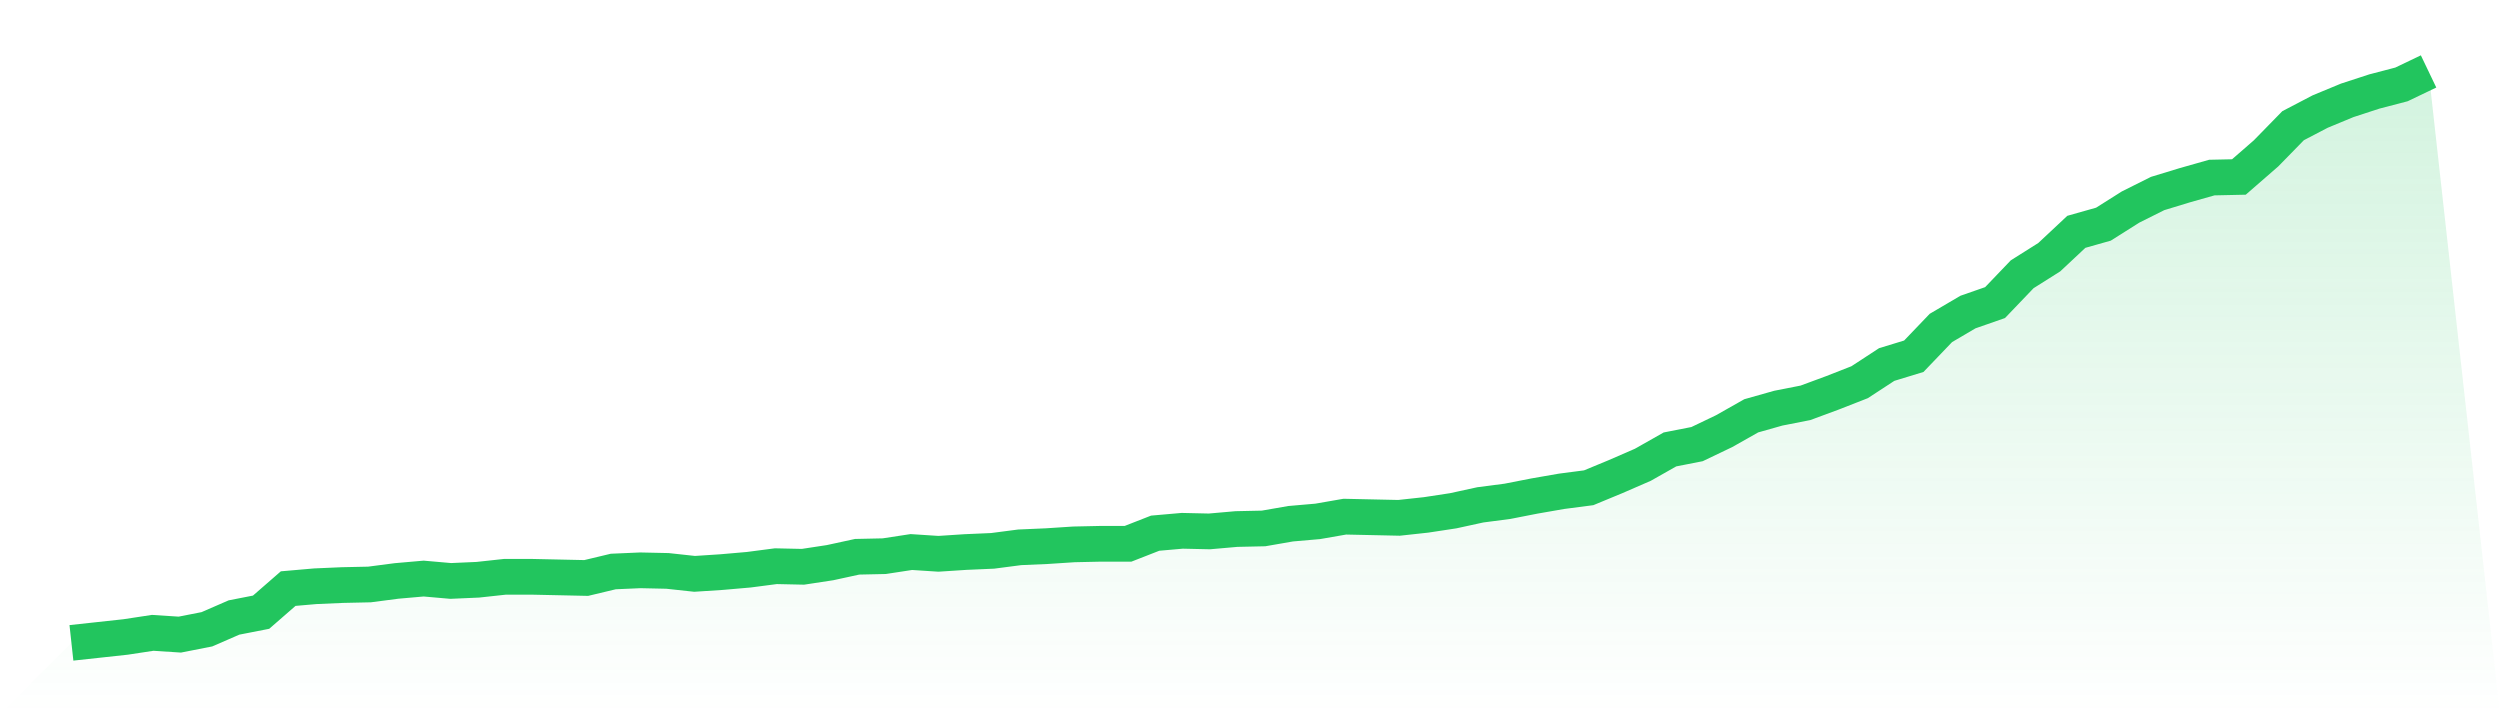 <svg viewBox="0 0 140 40" xmlns="http://www.w3.org/2000/svg">
<defs>
<linearGradient id="gradient" x1="0" x2="0" y1="0" y2="1">
<stop offset="0%" stop-color="#22c55e" stop-opacity="0.2"/>
<stop offset="100%" stop-color="#22c55e" stop-opacity="0"/>
</linearGradient>
</defs>
<path d="M4,36 L4,36 L5.517,35.835 L7.034,35.67 L8.552,35.439 L10.069,35.538 L11.586,35.24 L13.103,34.58 L14.621,34.283 L16.138,32.962 L17.655,32.83 L19.172,32.764 L20.69,32.731 L22.207,32.533 L23.724,32.4 L25.241,32.533 L26.759,32.466 L28.276,32.301 L29.793,32.301 L31.31,32.334 L32.828,32.367 L34.345,32.004 L35.862,31.938 L37.379,31.971 L38.897,32.136 L40.414,32.037 L41.931,31.905 L43.448,31.707 L44.966,31.74 L46.483,31.509 L48,31.179 L49.517,31.146 L51.034,30.914 L52.552,31.013 L54.069,30.914 L55.586,30.848 L57.103,30.65 L58.621,30.584 L60.138,30.485 L61.655,30.452 L63.172,30.452 L64.69,29.858 L66.207,29.725 L67.724,29.759 L69.241,29.626 L70.759,29.593 L72.276,29.329 L73.793,29.197 L75.31,28.933 L76.828,28.966 L78.345,28.999 L79.862,28.834 L81.379,28.603 L82.897,28.272 L84.414,28.074 L85.931,27.777 L87.448,27.513 L88.966,27.315 L90.483,26.687 L92,26.027 L93.517,25.168 L95.034,24.871 L96.552,24.144 L98.069,23.286 L99.586,22.857 L101.103,22.559 L102.621,21.998 L104.138,21.404 L105.655,20.413 L107.172,19.95 L108.69,18.365 L110.207,17.474 L111.724,16.945 L113.241,15.36 L114.759,14.402 L116.276,12.982 L117.793,12.553 L119.31,11.595 L120.828,10.836 L122.345,10.374 L123.862,9.944 L125.379,9.911 L126.897,8.59 L128.414,7.038 L129.931,6.246 L131.448,5.618 L132.966,5.123 L134.483,4.727 L136,4 L140,40 L0,40 z" fill="url(#gradient)"/>
<path d="M4,36 L4,36 L5.517,35.835 L7.034,35.67 L8.552,35.439 L10.069,35.538 L11.586,35.24 L13.103,34.58 L14.621,34.283 L16.138,32.962 L17.655,32.83 L19.172,32.764 L20.69,32.731 L22.207,32.533 L23.724,32.4 L25.241,32.533 L26.759,32.466 L28.276,32.301 L29.793,32.301 L31.31,32.334 L32.828,32.367 L34.345,32.004 L35.862,31.938 L37.379,31.971 L38.897,32.136 L40.414,32.037 L41.931,31.905 L43.448,31.707 L44.966,31.74 L46.483,31.509 L48,31.179 L49.517,31.146 L51.034,30.914 L52.552,31.013 L54.069,30.914 L55.586,30.848 L57.103,30.65 L58.621,30.584 L60.138,30.485 L61.655,30.452 L63.172,30.452 L64.69,29.858 L66.207,29.725 L67.724,29.759 L69.241,29.626 L70.759,29.593 L72.276,29.329 L73.793,29.197 L75.31,28.933 L76.828,28.966 L78.345,28.999 L79.862,28.834 L81.379,28.603 L82.897,28.272 L84.414,28.074 L85.931,27.777 L87.448,27.513 L88.966,27.315 L90.483,26.687 L92,26.027 L93.517,25.168 L95.034,24.871 L96.552,24.144 L98.069,23.286 L99.586,22.857 L101.103,22.559 L102.621,21.998 L104.138,21.404 L105.655,20.413 L107.172,19.95 L108.69,18.365 L110.207,17.474 L111.724,16.945 L113.241,15.36 L114.759,14.402 L116.276,12.982 L117.793,12.553 L119.31,11.595 L120.828,10.836 L122.345,10.374 L123.862,9.944 L125.379,9.911 L126.897,8.59 L128.414,7.038 L129.931,6.246 L131.448,5.618 L132.966,5.123 L134.483,4.727 L136,4" fill="none" stroke="#22c55e" stroke-width="2"/>
</svg>